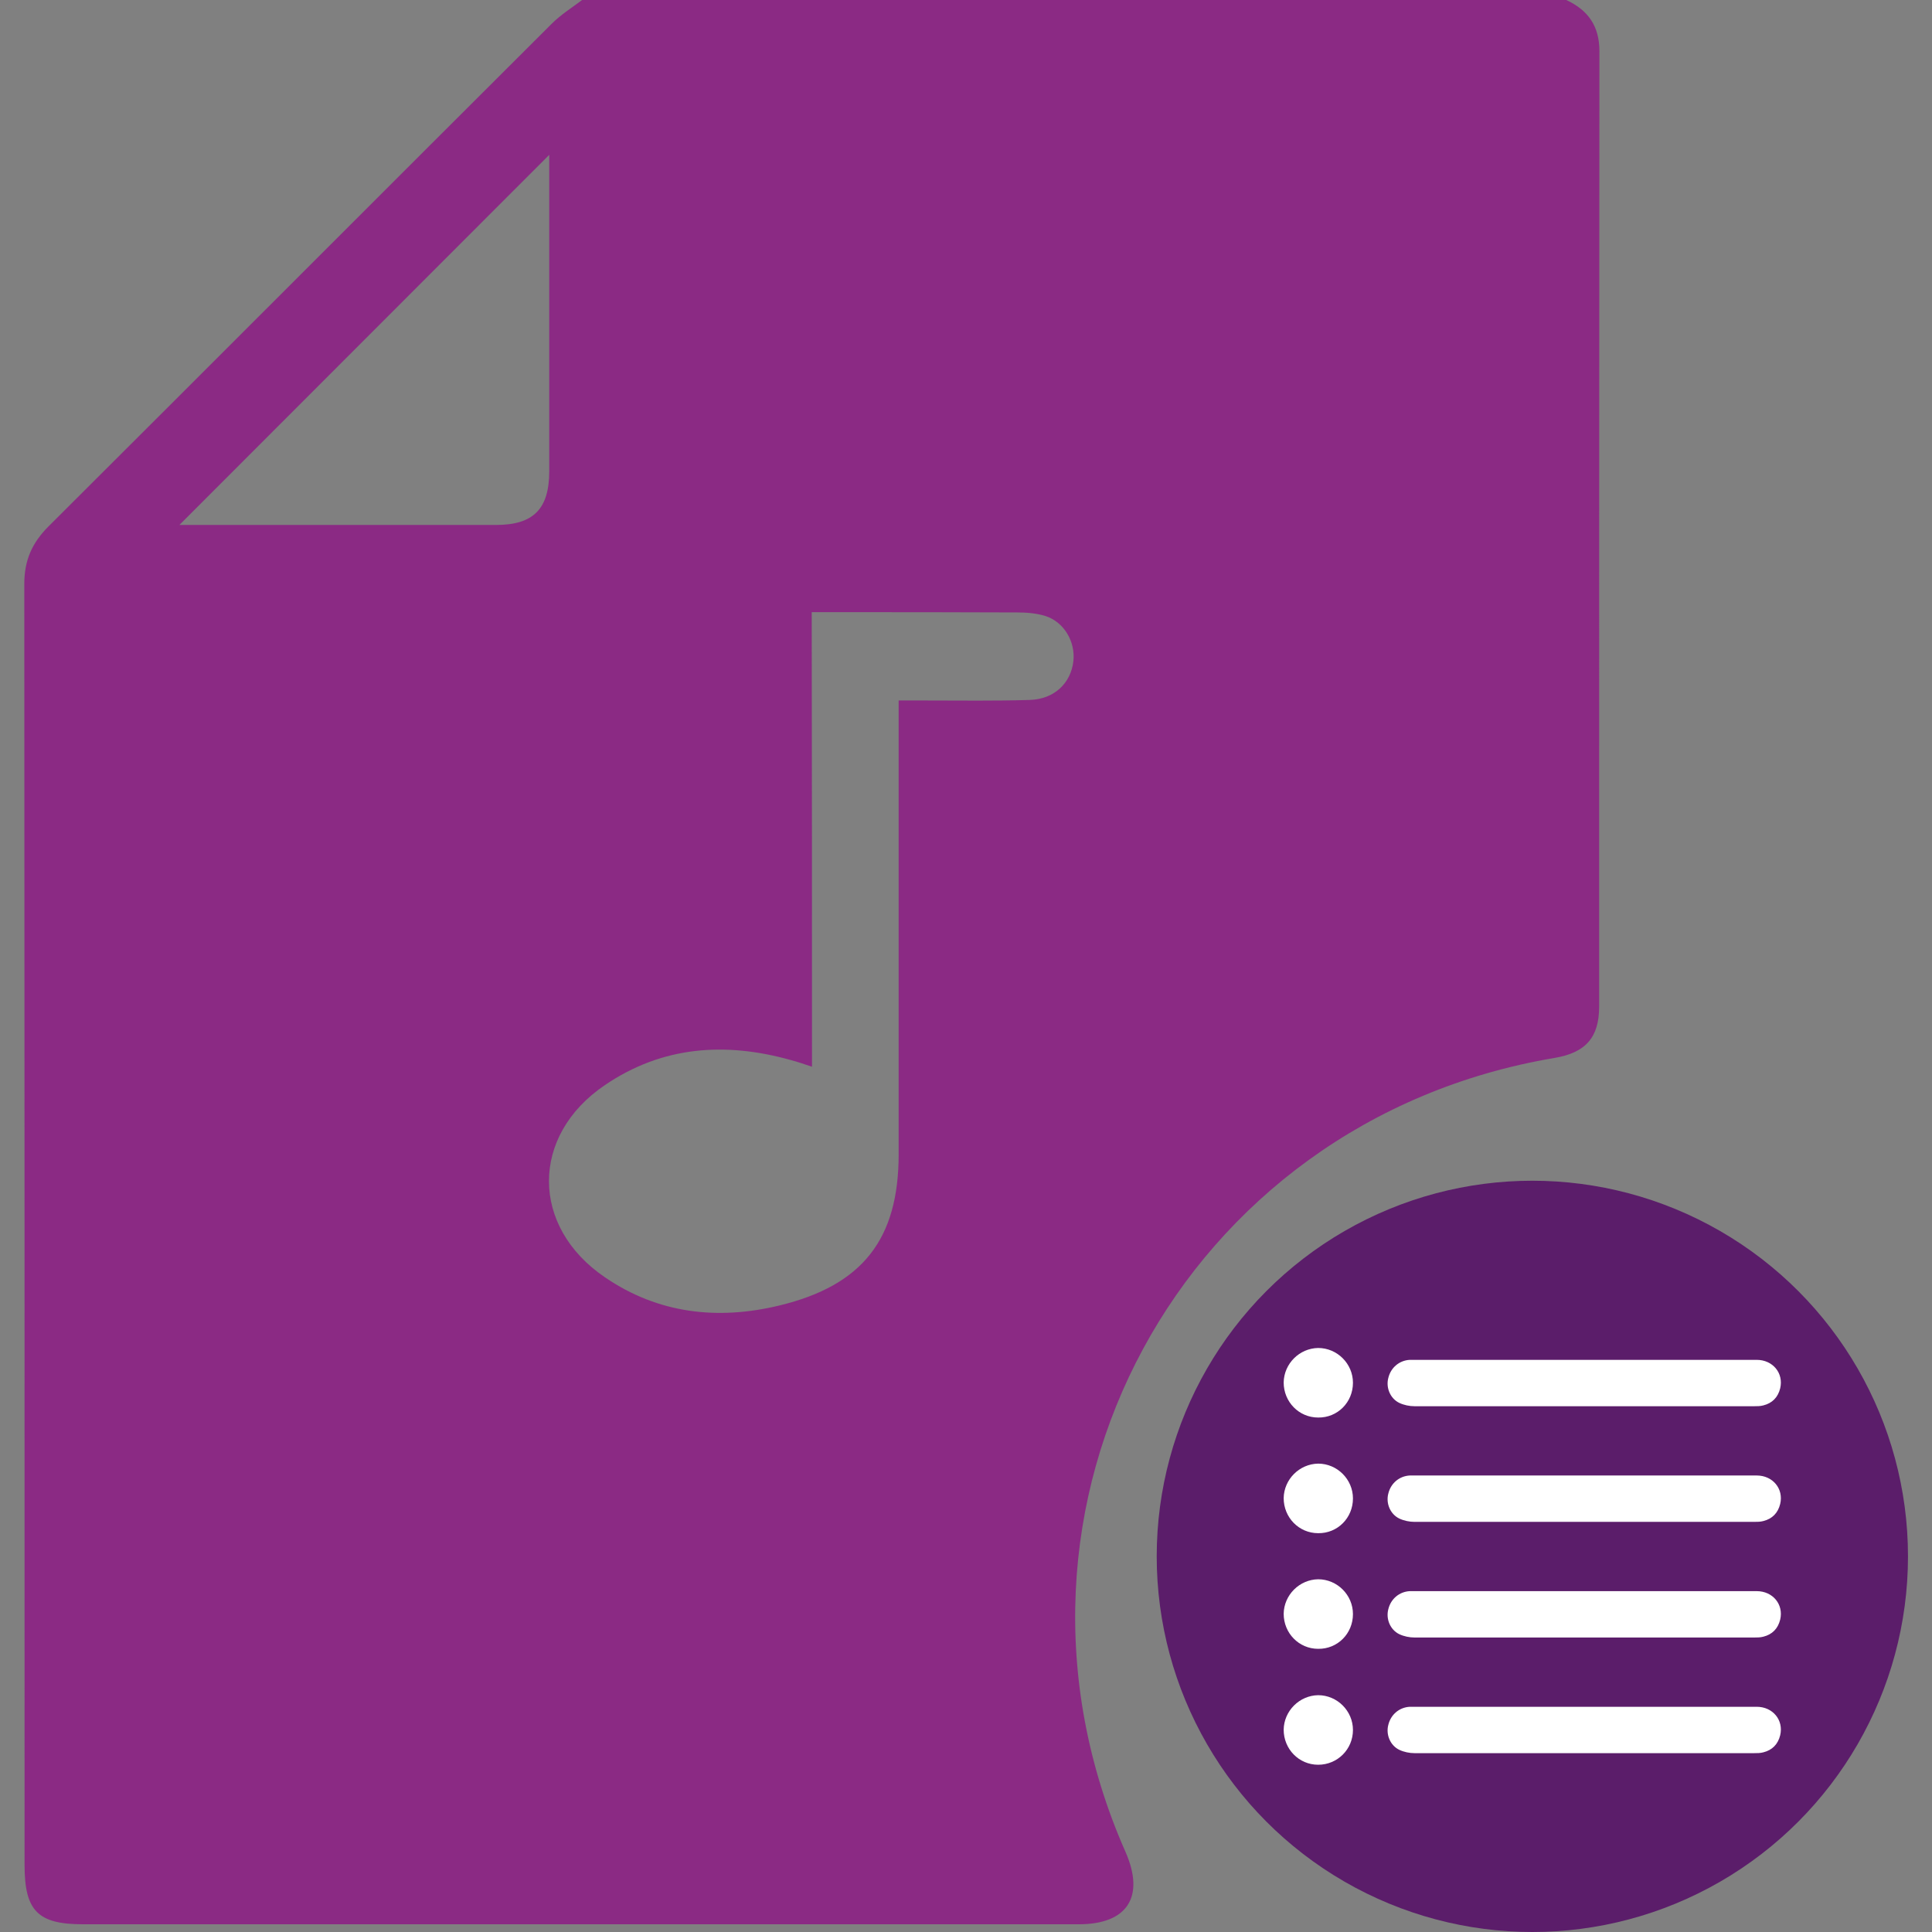 <?xml version="1.0" encoding="utf-8"?>
<!-- Generator: Adobe Illustrator 26.2.1, SVG Export Plug-In . SVG Version: 6.00 Build 0)  -->
<svg version="1.1" id="Layer_1" xmlns="http://www.w3.org/2000/svg" xmlns:xlink="http://www.w3.org/1999/xlink" x="0px" y="0px"
	 viewBox="0 0 70 70" style="enable-background:new 0 0 70 70;" xml:space="preserve">
<rect x="0" y="0" width="70" height="70" fill="#808080" stroke="none"/>
<style type="text/css">
	.st0{fill:#8B2A84;}
	.st1{fill:#5B1D6A;}
	.st2{fill:#FFFFFF;}
</style>
<g>
	<g>
		<path class="st0" d="M21.09,0c11.89,0,23.77,0,35.66,0c0.79,0.37,1.2,0.94,1.2,1.86c-0.01,11.54-0.01,23.07-0.01,34.61
			c0,1.12-0.49,1.67-1.61,1.86c-13.51,2.27-21.08,16.26-15.55,28.77c0.71,1.62,0.07,2.62-1.69,2.62c-12.03,0-24.06,0-36.09,0
			c-1.63,0-2.11-0.49-2.11-2.14c0-15.47,0-30.94-0.01-46.42c0-0.86,0.28-1.49,0.88-2.09C7.84,13.01,13.91,6.92,19.99,0.86
			C20.32,0.53,20.72,0.28,21.09,0z M29.42,38.65c-0.3-0.1-0.53-0.18-0.76-0.24c-2.38-0.67-4.67-0.51-6.75,0.91
			c-2.7,1.83-2.69,5.13,0.01,6.96c1.93,1.32,4.09,1.56,6.32,1.02c3.02-0.73,4.32-2.41,4.32-5.48c0-5.17,0-10.34,0-15.51
			c0-0.29,0-0.58,0-0.93c0.39,0,0.69,0,0.98,0c1.26,0,2.52,0.02,3.78-0.02c0.88-0.03,1.48-0.61,1.57-1.4
			c0.08-0.7-0.33-1.42-1.01-1.64c-0.32-0.1-0.68-0.13-1.02-0.13c-2.18-0.01-4.35-0.01-6.53-0.01c-0.29,0-0.58,0-0.92,0
			C29.42,27.7,29.42,33.14,29.42,38.65z M6.5,19.02c0.18,0,0.37,0,0.56,0c3.64,0,7.27,0,10.91,0c1.36,0,1.93-0.58,1.93-1.95
			c0-3.64,0-7.27,0-10.91c0-0.18,0-0.37,0-0.55C15.43,10.09,10.99,14.52,6.5,19.02z"/>
	</g>
	<g>
		<circle class="st1" cx="55.52" cy="56.39" r="13.61"/>
		<g>
			<g>
				<path class="st2" d="M57.41,49.27c2.08,0,4.16,0,6.24,0c0.58,0,0.98,0.48,0.85,1.03c-0.08,0.33-0.29,0.54-0.61,0.62
					c-0.11,0.03-0.22,0.03-0.33,0.03c-4.1,0-8.21,0-12.31,0c-0.18,0-0.38-0.04-0.55-0.12c-0.33-0.16-0.49-0.55-0.4-0.9
					c0.09-0.38,0.4-0.64,0.78-0.66c0.07,0,0.13,0,0.2,0C53.32,49.27,55.37,49.27,57.41,49.27z"/>
				<path class="st2" d="M47.76,51.36c-0.7,0-1.25-0.57-1.25-1.27c0.01-0.68,0.57-1.24,1.25-1.25c0.69,0,1.26,0.57,1.26,1.26
					C49.02,50.81,48.46,51.37,47.76,51.36z"/>
			</g>
			<g>
				<path class="st2" d="M57.41,53.46c2.08,0,4.16,0,6.24,0c0.58,0,0.98,0.48,0.85,1.03c-0.08,0.33-0.29,0.54-0.61,0.62
					c-0.11,0.03-0.22,0.03-0.33,0.03c-4.1,0-8.21,0-12.31,0c-0.18,0-0.38-0.04-0.55-0.12c-0.33-0.16-0.49-0.55-0.4-0.9
					c0.09-0.38,0.4-0.64,0.78-0.66c0.07,0,0.13,0,0.2,0C53.32,53.46,55.37,53.46,57.41,53.46z"/>
				<path class="st2" d="M47.76,55.55c-0.7,0-1.25-0.57-1.25-1.27c0.01-0.68,0.57-1.24,1.25-1.25c0.69,0,1.26,0.57,1.26,1.26
					C49.02,55,48.46,55.56,47.76,55.55z"/>
			</g>
			<g>
				<path class="st2" d="M57.41,57.65c2.08,0,4.16,0,6.24,0c0.58,0,0.98,0.48,0.85,1.03c-0.08,0.33-0.29,0.54-0.61,0.62
					c-0.11,0.03-0.22,0.03-0.33,0.03c-4.1,0-8.21,0-12.31,0c-0.18,0-0.38-0.04-0.55-0.12c-0.33-0.16-0.49-0.55-0.4-0.9
					c0.09-0.38,0.4-0.64,0.78-0.66c0.07,0,0.13,0,0.2,0C53.32,57.65,55.37,57.65,57.41,57.65z"/>
				<path class="st2" d="M47.76,59.74c-0.7,0-1.25-0.57-1.25-1.27c0.01-0.68,0.57-1.24,1.25-1.25c0.69,0,1.26,0.57,1.26,1.26
					C49.02,59.19,48.46,59.75,47.76,59.74z"/>
			</g>
			<g>
				<path class="st2" d="M57.41,61.84c2.08,0,4.16,0,6.24,0c0.58,0,0.98,0.48,0.85,1.03c-0.08,0.33-0.29,0.54-0.61,0.62
					c-0.11,0.03-0.22,0.03-0.33,0.03c-4.1,0-8.21,0-12.31,0c-0.18,0-0.38-0.04-0.55-0.12c-0.33-0.16-0.49-0.55-0.4-0.9
					c0.09-0.38,0.4-0.64,0.78-0.66c0.07,0,0.13,0,0.2,0C53.32,61.84,55.37,61.84,57.41,61.84z"/>
				<path class="st2" d="M47.76,63.94c-0.7,0-1.25-0.57-1.25-1.27c0.01-0.68,0.57-1.24,1.25-1.25c0.69,0,1.26,0.57,1.26,1.26
					C49.02,63.38,48.46,63.94,47.76,63.94z"/>
			</g>
		</g>
	</g>
</g>
</svg>
